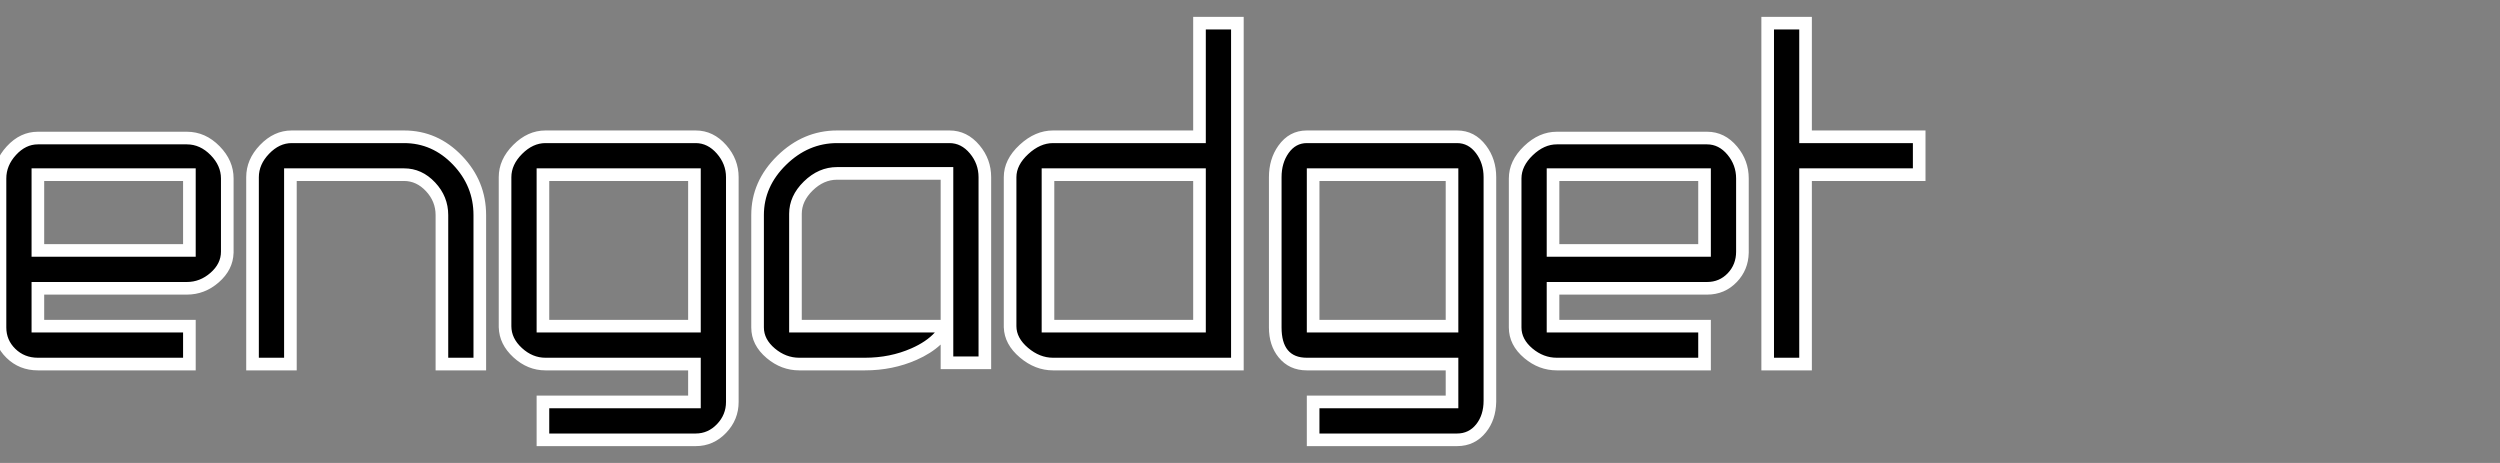 <svg viewBox="0 0 216 40" height="40" width="216" version="1.1" fill="none" xmlns:xlink="http://www.w3.org/1999/xlink" xmlns="http://www.w3.org/2000/svg"><rect x="0" y="0" width="216" height="40" fill="#808080" stroke="none"/><defs><clipPath id="master_svg0_222_58570"><rect rx="0" height="40" width="216" y="0" x="0"></rect></clipPath></defs><g clip-path="url(#master_svg0_222_58570)"><g><path style="mix-blend-mode:passthrough" fill-opacity="1" fill="#000000" d="M0,28.291C0,30.036,1.418,31.454,3.273,31.454L16.364,31.454L16.364,28.182L3.273,28.182L3.273,24.909L16.145,24.909C17.891,24.909,19.636,23.491,19.636,21.745L19.636,21.855L19.636,15.418C19.636,13.673,18,11.927,16.145,11.927L3.273,11.927C1.527,11.927,0,13.673,0,15.418L0,28.291ZM16.364,21.636L3.273,21.636L3.273,15.091L16.364,15.091L16.364,21.636ZM60.109,11.818L47.127,11.818C45.382,11.818,43.636,13.564,43.636,15.309L43.636,28.291L43.636,28.182C43.636,29.927,45.382,31.454,47.127,31.454L60,31.454L60,34.727L46.909,34.727L46.909,38L60.109,38C61.855,38,63.273,36.473,63.273,34.727L63.273,15.309C63.273,13.564,61.855,11.818,60.109,11.818ZM60,28.182L46.909,28.182L46.909,15.091L60,15.091L60,28.182ZM34.909,11.818L25.2,11.818C23.454,11.818,21.818,13.564,21.818,15.309L21.818,31.454L25.091,31.454L25.091,15.091L34.909,15.091C36.654,15.091,38.182,16.727,38.182,18.582L38.182,31.454L41.455,31.454L41.455,18.582C41.455,14.982,38.509,11.818,34.909,11.818ZM81.818,28.182L68.727,28.182L68.727,18.473C68.727,16.727,70.473,14.982,72.327,14.982L81.818,14.982L81.818,31.346L85.091,31.346L85.091,15.309C85.091,13.564,83.782,11.818,82.036,11.818L72.327,11.818C68.727,11.818,65.454,14.982,65.454,18.582L65.454,28.291C65.454,30.036,67.309,31.454,69.055,31.454L74.727,31.454C77.673,31.454,80.727,30.255,81.818,28.182L81.818,31.454M156,2L152.727,2L152.727,31.454L156,31.454L156,15.091L165.818,15.091L165.818,11.818L156,11.818L156,2ZM110.182,28.291C110.182,30.036,111.164,31.454,112.909,31.454L125.455,31.454L125.455,34.727L113.455,34.727L113.455,38L125.891,38C127.636,38,128.727,36.473,128.727,34.618L128.727,34.727L128.727,15.309C128.727,13.564,127.636,11.818,125.891,11.818L112.909,11.818C111.164,11.818,110.182,13.564,110.182,15.309L110.182,28.291ZM125.455,28.182L113.455,28.182L113.455,15.091L125.455,15.091L125.455,28.182ZM103.636,11.818L90.982,11.818C89.236,11.818,87.273,13.564,87.273,15.309L87.273,28.291L87.273,28.182C87.273,29.927,89.236,31.454,90.982,31.454L106.909,31.454L106.909,2L103.636,2L103.636,11.818ZM103.636,28.182L90.546,28.182L90.546,15.091L103.636,15.091L103.636,28.182ZM130.909,28.291C130.909,30.036,132.764,31.454,134.509,31.454L147.273,31.454L147.273,28.182L134.182,28.182L134.182,24.909L147.491,24.909C149.236,24.909,150.545,23.491,150.545,21.745L150.545,21.855L150.545,15.418C150.545,13.673,149.236,11.927,147.491,11.927L134.509,11.927C132.764,11.927,130.909,13.673,130.909,15.418L130.909,28.291ZM147.273,21.636L134.182,21.636L134.182,15.091L147.273,15.091L147.273,21.636Z"></path><path style="mix-blend-mode:passthrough" fill-opacity="1" fill="#FFFFFF" fill-rule="evenodd" d="M156.545,11.273L156.545,1.455L152.182,1.455L152.182,32L156.545,32L156.545,15.636L166.364,15.636L166.364,11.273L156.545,11.273ZM107.455,1.455L103.091,1.455L103.091,11.273L90.982,11.273Q89.441,11.273,88.103,12.508Q86.727,13.778,86.727,15.309L86.727,28.291L86.729,28.291Q86.777,29.753,88.12,30.889Q89.433,32,90.982,32L107.455,32L107.455,1.455ZM87.818,28.182Q87.818,29.204,88.825,30.056Q89.833,30.909,90.982,30.909L106.364,30.909L106.364,2.545L104.182,2.545L104.182,12.364L90.982,12.364Q89.868,12.364,88.843,13.31Q87.818,14.256,87.818,15.309L87.818,28.182ZM155.455,2.545L155.455,12.364L165.273,12.364L165.273,14.546L155.455,14.546L155.455,30.909L153.273,30.909L153.273,2.545L155.455,2.545ZM42,32L42,18.582Q42,15.642,39.926,13.473Q37.822,11.273,34.909,11.273L25.2,11.273Q23.667,11.273,22.461,12.532Q21.273,13.771,21.273,15.309L21.273,32L25.636,32L25.636,15.636L34.909,15.636Q35.98,15.636,36.802,16.514Q37.636,17.405,37.636,18.582L37.636,32L42,32ZM63.818,34.727L63.818,15.309Q63.818,13.764,62.756,12.55Q61.638,11.273,60.109,11.273L47.127,11.273Q45.592,11.273,44.342,12.523Q43.091,13.774,43.091,15.309L43.091,28.291L43.093,28.291Q43.136,29.754,44.359,30.875Q45.586,32,47.127,32L59.455,32L59.455,34.182L46.364,34.182L46.364,38.545L60.109,38.545Q61.642,38.545,62.74,37.395Q63.818,36.265,63.818,34.727ZM44.182,28.182L44.182,15.309Q44.182,14.226,45.113,13.295Q46.044,12.364,47.127,12.364L60.109,12.364Q61.143,12.364,61.935,13.268Q62.727,14.174,62.727,15.309L62.727,34.727Q62.727,35.828,61.951,36.642Q61.175,37.455,60.109,37.455L47.455,37.455L47.455,35.273L60.545,35.273L60.545,30.909L47.127,30.909Q46.011,30.909,45.096,30.071Q44.182,29.233,44.182,28.182ZM81.273,29.768L81.273,31.891L85.636,31.891L85.636,15.309Q85.636,13.759,84.637,12.56Q83.565,11.273,82.036,11.273L72.327,11.273Q69.395,11.273,67.159,13.46Q64.909,15.662,64.909,18.582L64.909,28.291Q64.909,29.819,66.249,30.945Q67.505,32,69.055,32L74.727,32Q77.134,32,79.188,31.095Q80.444,30.541,81.273,29.768ZM82.364,27.636L82.364,30.8L84.546,30.8L84.546,15.309Q84.546,14.154,83.799,13.258Q83.054,12.364,82.036,12.364L72.327,12.364Q69.84,12.364,67.922,14.24Q66,16.121,66,18.582L66,28.291Q66,29.311,66.951,30.11Q67.903,30.909,69.055,30.909L74.727,30.909Q76.905,30.909,78.748,30.096Q80.033,29.53,80.769,28.727L68.182,28.727L68.182,18.473Q68.182,16.925,69.45,15.683Q70.723,14.436,72.327,14.436L82.364,14.436L82.364,27.636ZM81.273,27.636L69.273,27.636L69.273,18.473Q69.273,17.384,70.213,16.462Q71.168,15.527,72.327,15.527L81.273,15.527L81.273,27.636ZM110.446,12.594Q109.636,13.736,109.636,15.309L109.636,28.291Q109.636,29.844,110.467,30.87Q111.381,32,112.909,32L124.909,32L124.909,34.182L112.909,34.182L112.909,38.545L125.891,38.545Q127.429,38.545,128.39,37.345Q129.243,36.279,129.272,34.727L129.273,34.727L129.273,15.309Q129.273,13.745,128.4,12.582Q127.418,11.273,125.891,11.273L112.909,11.273Q111.382,11.273,110.446,12.594ZM128.182,34.618L128.182,15.309Q128.182,14.109,127.527,13.236Q126.873,12.364,125.891,12.364L112.909,12.364Q111.946,12.364,111.336,13.224Q110.727,14.084,110.727,15.309L110.727,28.291Q110.727,30.909,112.909,30.909L126,30.909L126,35.273L114,35.273L114,37.455L125.891,37.455Q126.905,37.455,127.538,36.664Q128.182,35.859,128.182,34.618ZM0.58,12.65Q-0.545,13.877,-0.545,15.418L-0.545,28.291Q-0.545,29.838,0.56,30.918Q1.668,32,3.273,32L16.909,32L16.909,27.636L3.818,27.636L3.818,25.454L16.145,25.454Q17.691,25.454,18.905,24.392Q20.136,23.315,20.18,21.855L20.182,21.855L20.182,15.418Q20.182,13.868,18.976,12.637Q17.747,11.382,16.145,11.382L3.273,11.382Q1.742,11.382,0.58,12.65ZM19.091,21.745L19.091,15.418Q19.091,14.313,18.197,13.4Q17.289,12.473,16.145,12.473L3.273,12.473Q2.222,12.473,1.384,13.387Q0.545,14.301,0.545,15.418L0.545,28.291Q0.545,29.378,1.322,30.137Q2.112,30.909,3.273,30.909L15.818,30.909L15.818,28.727L2.727,28.727L2.727,24.364L16.145,24.364Q17.281,24.364,18.186,23.571Q19.091,22.78,19.091,21.745ZM131.677,12.625Q130.364,13.885,130.364,15.418L130.364,28.291Q130.364,29.819,131.704,30.945Q132.96,32,134.509,32L147.818,32L147.818,27.636L134.727,27.636L134.727,25.454L147.491,25.454Q149.023,25.454,150.068,24.358Q151.054,23.322,151.09,21.855L151.091,21.855L151.091,15.418Q151.091,13.868,150.092,12.669Q149.019,11.382,147.491,11.382L134.509,11.382Q132.971,11.382,131.677,12.625ZM150,21.745L150,15.418Q150,14.263,149.254,13.367Q148.508,12.473,147.491,12.473L134.509,12.473Q133.41,12.473,132.432,13.412Q131.455,14.35,131.455,15.418L131.455,28.291Q131.455,29.311,132.405,30.11Q133.357,30.909,134.509,30.909L146.727,30.909L146.727,28.727L133.636,28.727L133.636,24.364L147.491,24.364Q148.556,24.364,149.278,23.606Q150,22.847,150,21.745ZM39.138,14.227Q40.909,16.08,40.909,18.582L40.909,30.909L38.727,30.909L38.727,18.582Q38.727,16.974,37.598,15.768Q36.454,14.546,34.909,14.546L24.546,14.546L24.546,30.909L22.364,30.909L22.364,15.309Q22.364,14.21,23.248,13.287Q24.133,12.364,25.2,12.364L34.909,12.364Q37.356,12.364,39.138,14.227ZM16.909,22.182L16.909,14.546L2.727,14.546L2.727,22.182L16.909,22.182ZM60.545,28.727L60.545,14.546L46.364,14.546L46.364,28.727L60.545,28.727ZM104.182,28.727L104.182,14.546L90,14.546L90,28.727L104.182,28.727ZM126,28.727L126,14.546L112.909,14.546L112.909,28.727L126,28.727ZM147.818,22.182L147.818,14.546L133.636,14.546L133.636,22.182L147.818,22.182ZM15.818,15.636L15.818,21.091L3.818,21.091L3.818,15.636L15.818,15.636ZM59.455,15.636L59.455,27.636L47.455,27.636L47.455,15.636L59.455,15.636ZM103.091,15.636L103.091,27.636L91.091,27.636L91.091,15.636L103.091,15.636ZM124.909,15.636L124.909,27.636L114,27.636L114,15.636L124.909,15.636ZM146.727,15.636L146.727,21.091L134.727,21.091L134.727,15.636L146.727,15.636Z"></path></g></g></svg>
